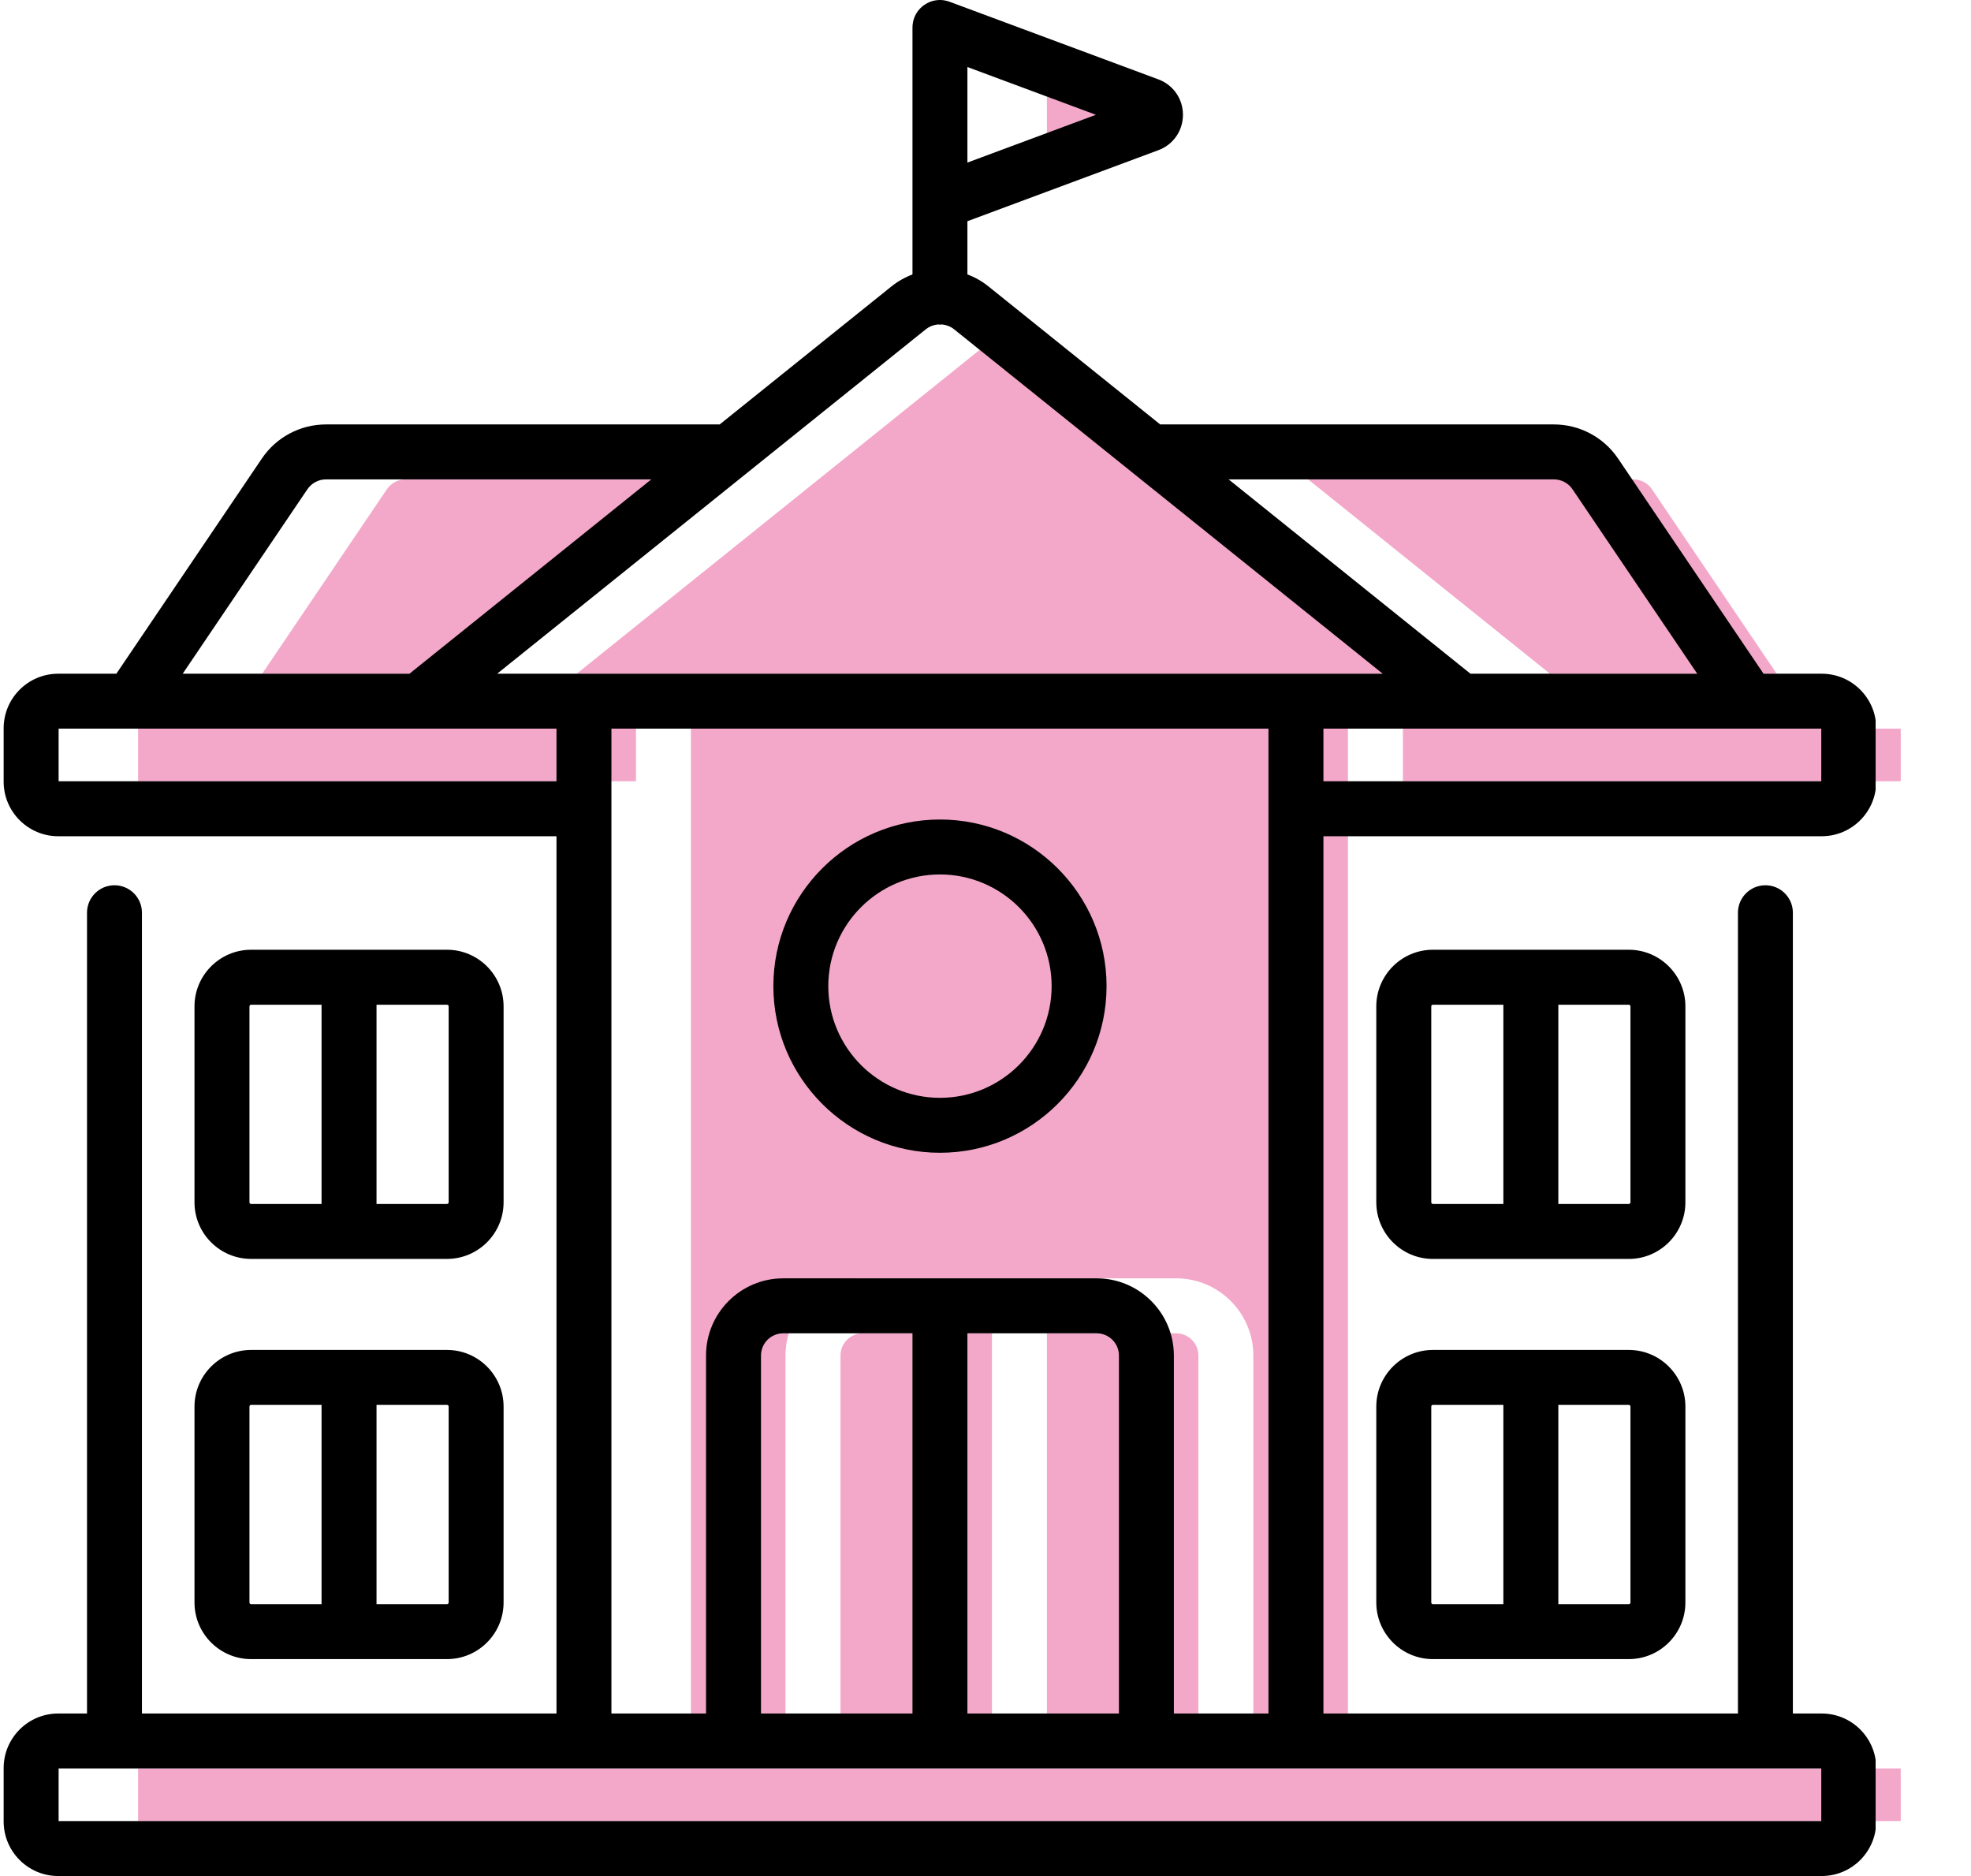 <svg width="62" height="59" viewBox="0 0 62 59" fill="none" xmlns="http://www.w3.org/2000/svg">
<g clip-path="url(#clip0_19240_6657)">
<path d="M32.067 25.773C29.178 25.773 26.827 28.123 26.827 31.013C26.827 33.903 29.178 36.254 32.067 36.254C34.957 36.254 37.308 33.903 37.308 31.013C37.308 28.123 34.957 25.773 32.067 25.773ZM32.067 34.526C30.131 34.526 28.555 32.95 28.555 31.013C28.555 29.076 30.131 27.501 32.067 27.501C34.004 27.501 35.58 29.076 35.58 31.013C35.58 32.95 34.004 34.526 32.067 34.526Z" fill="black"/>
<path d="M51.377 15.076C51.614 15.076 51.834 15.193 51.966 15.389L55.888 21.188H48.755L41.147 15.076H51.377ZM32.931 5.113V2.108L36.973 3.61L32.931 5.113ZM31.622 10.356C31.73 10.27 31.858 10.219 31.99 10.205C32.016 10.207 32.041 10.208 32.067 10.208C32.093 10.208 32.119 10.207 32.144 10.205C32.276 10.219 32.512 10.356 32.512 10.356L45.995 21.188H18.14L31.622 10.356ZM12.168 15.389C12.301 15.193 12.521 15.076 12.757 15.076H22.987L15.38 21.188H8.247L12.168 15.389ZM4.344 24.571V22.916H20.005V24.571H4.344ZM59.79 57.272H4.344V55.617H59.79V57.272ZM37.697 53.889H32.931V41.932H36.998C37.383 41.932 37.697 42.245 37.697 42.63V53.889ZM31.203 53.889H26.438V42.63C26.438 42.245 26.751 41.932 27.137 41.932H31.203V53.889ZM39.425 53.889V42.63C39.425 41.292 38.336 40.203 36.998 40.203H27.137C25.798 40.203 24.709 41.292 24.709 42.63V53.889H21.733V22.916H42.401V53.889H39.425ZM59.79 24.571H44.13V22.916H59.79V24.571Z" fill="#F3A8CA"/>
</g>
<g clip-path="url(#clip1_19240_6657)">
<path d="M29.567 25.773C26.678 25.773 24.327 28.123 24.327 31.013C24.327 33.903 26.678 36.254 29.567 36.254C32.457 36.254 34.808 33.903 34.808 31.013C34.808 28.123 32.457 25.773 29.567 25.773ZM29.567 34.526C27.631 34.526 26.055 32.95 26.055 31.013C26.055 29.076 27.631 27.501 29.567 27.501C31.504 27.501 33.08 29.076 33.08 31.013C33.08 32.95 31.504 34.526 29.567 34.526Z" fill="black"/>
<path d="M7.899 39.592H14.06C15.042 39.592 15.841 38.794 15.841 37.811V31.65C15.841 30.668 15.042 29.869 14.06 29.869H7.899C6.917 29.869 6.118 30.668 6.118 31.65V37.811C6.118 38.794 6.917 39.592 7.899 39.592ZM14.113 31.65V37.811C14.113 37.84 14.089 37.864 14.06 37.864H11.844V31.598H14.06C14.089 31.598 14.113 31.621 14.113 31.65ZM7.847 31.65C7.847 31.621 7.87 31.598 7.899 31.598H10.115V37.864H7.899C7.87 37.864 7.847 37.84 7.847 37.811V31.65Z" fill="black"/>
<path d="M53.016 31.65C53.016 30.668 52.217 29.869 51.235 29.869H45.074C44.092 29.869 43.293 30.668 43.293 31.65V37.811C43.293 38.794 44.092 39.593 45.074 39.593H51.235C52.217 39.593 53.016 38.794 53.016 37.811V31.65ZM45.022 37.811V31.65C45.022 31.621 45.045 31.598 45.074 31.598H47.29V37.864H45.074C45.045 37.864 45.022 37.84 45.022 37.811ZM51.288 37.811C51.288 37.84 51.264 37.864 51.235 37.864H49.019V31.598H51.235C51.264 31.598 51.288 31.621 51.288 31.65V37.811Z" fill="black"/>
<path d="M6.118 50.398C6.118 51.379 6.917 52.178 7.899 52.178H14.06C15.042 52.178 15.841 51.379 15.841 50.398V44.236C15.841 43.254 15.042 42.455 14.06 42.455H7.899C6.917 42.455 6.118 43.254 6.118 44.236V50.398ZM14.113 44.236V50.398C14.113 50.426 14.089 50.45 14.06 50.45H11.844V44.183H14.06C14.089 44.183 14.113 44.207 14.113 44.236ZM7.847 44.236C7.847 44.207 7.87 44.183 7.899 44.183H10.115V50.45H7.899C7.87 50.45 7.847 50.426 7.847 50.398V44.236Z" fill="black"/>
<path d="M51.235 42.455H45.074C44.092 42.455 43.293 43.254 43.293 44.236V50.398C43.293 51.379 44.092 52.178 45.074 52.178H51.235C52.217 52.178 53.016 51.379 53.016 50.398V44.236C53.016 43.254 52.217 42.455 51.235 42.455ZM45.022 50.398V44.236C45.022 44.207 45.045 44.183 45.074 44.183H47.29V50.45H45.074C45.045 50.45 45.022 50.426 45.022 50.398ZM51.288 50.398C51.288 50.426 51.264 50.45 51.235 50.45H49.019V44.183H51.235C51.264 44.183 51.288 44.207 51.288 44.236V50.398Z" fill="black"/>
<path d="M59.019 24.584V22.903C59.019 21.957 58.25 21.188 57.304 21.188H55.474L50.898 14.421C50.444 13.749 49.688 13.348 48.877 13.348H36.495L31.095 9.009C30.892 8.845 30.667 8.719 30.431 8.631V6.957L36.436 4.724C36.907 4.55 37.211 4.112 37.211 3.61C37.211 3.108 36.907 2.671 36.437 2.496L29.886 0.061C29.831 0.039 29.773 0.023 29.714 0.013C29.636 -0.001 29.557 -0.003 29.48 0.005C29.479 0.005 29.478 0.005 29.477 0.005C29.472 0.006 29.466 0.006 29.461 0.007C29.458 0.007 29.454 0.008 29.45 0.008C29.448 0.008 29.445 0.009 29.444 0.009C29.289 0.031 29.148 0.094 29.031 0.186C29.03 0.188 29.028 0.189 29.027 0.19C29.023 0.193 29.02 0.195 29.017 0.199C29.012 0.203 29.007 0.207 29.002 0.211C28.941 0.264 28.886 0.326 28.841 0.396C28.84 0.398 28.839 0.399 28.838 0.401C28.836 0.404 28.833 0.408 28.831 0.412C28.829 0.415 28.827 0.418 28.825 0.421C28.824 0.423 28.823 0.425 28.822 0.427C28.819 0.433 28.816 0.438 28.813 0.443C28.813 0.443 28.813 0.443 28.812 0.443C28.769 0.521 28.737 0.606 28.72 0.697C28.707 0.759 28.701 0.822 28.703 0.885V6.336C28.703 6.349 28.703 6.362 28.703 6.375V8.631C28.467 8.72 28.243 8.846 28.04 9.009L22.639 13.348H10.257C9.446 13.348 8.69 13.749 8.237 14.421L3.66 21.188H1.83C0.885 21.188 0.115 21.957 0.115 22.903V24.584C0.115 25.53 0.885 26.299 1.83 26.299H17.505V53.889H4.465V28.705C4.465 28.228 4.079 27.841 3.601 27.841C3.124 27.841 2.737 28.228 2.737 28.705V53.889H1.83C0.885 53.889 0.115 54.658 0.115 55.604V57.285C0.115 58.231 0.885 59 1.83 59H57.304C58.25 59 59.019 58.231 59.019 57.285V55.604C59.019 54.658 58.25 53.889 57.304 53.889H56.397V28.705C56.397 28.228 56.011 27.841 55.533 27.841C55.056 27.841 54.669 28.228 54.669 28.705V53.889H41.63V26.299H57.304C58.25 26.299 59.019 25.53 59.019 24.584ZM48.877 15.076C49.114 15.076 49.334 15.193 49.466 15.389L53.388 21.188H46.255L38.647 15.076H48.877ZM30.431 5.113V2.108L34.473 3.61L30.431 5.113ZM29.122 10.356C29.23 10.27 29.358 10.219 29.49 10.205C29.516 10.207 29.541 10.208 29.567 10.208C29.593 10.208 29.619 10.207 29.644 10.205C29.776 10.219 29.905 10.27 30.012 10.356L43.495 21.188H15.639L29.122 10.356ZM9.668 15.389C9.801 15.193 10.021 15.076 10.257 15.076H20.487L12.88 21.188H5.747L9.668 15.389ZM1.844 24.571V22.916H17.505V24.571H1.844ZM57.29 57.272H1.844V55.617H57.29V57.272ZM35.197 53.889H30.431V41.932H34.498C34.883 41.932 35.197 42.245 35.197 42.63V53.889ZM28.703 53.889H23.938V42.63C23.938 42.245 24.251 41.932 24.637 41.932H28.703V53.889ZM36.925 53.889V42.63C36.925 41.292 35.836 40.203 34.498 40.203H24.637C23.298 40.203 22.209 41.292 22.209 42.63V53.889H19.233V22.916H39.901V53.889H36.925ZM57.29 24.571H41.63V22.916H57.29V24.571Z" fill="black"/>
</g>
<defs>
<clipPath id="clip0_19240_6657">
<rect width="59" height="59" fill="white" transform="translate(2.5)"/>
</clipPath>
<clipPath id="clip1_19240_6657">
<rect width="59" height="59" fill="white"/>
</clipPath>
</defs>
</svg>
